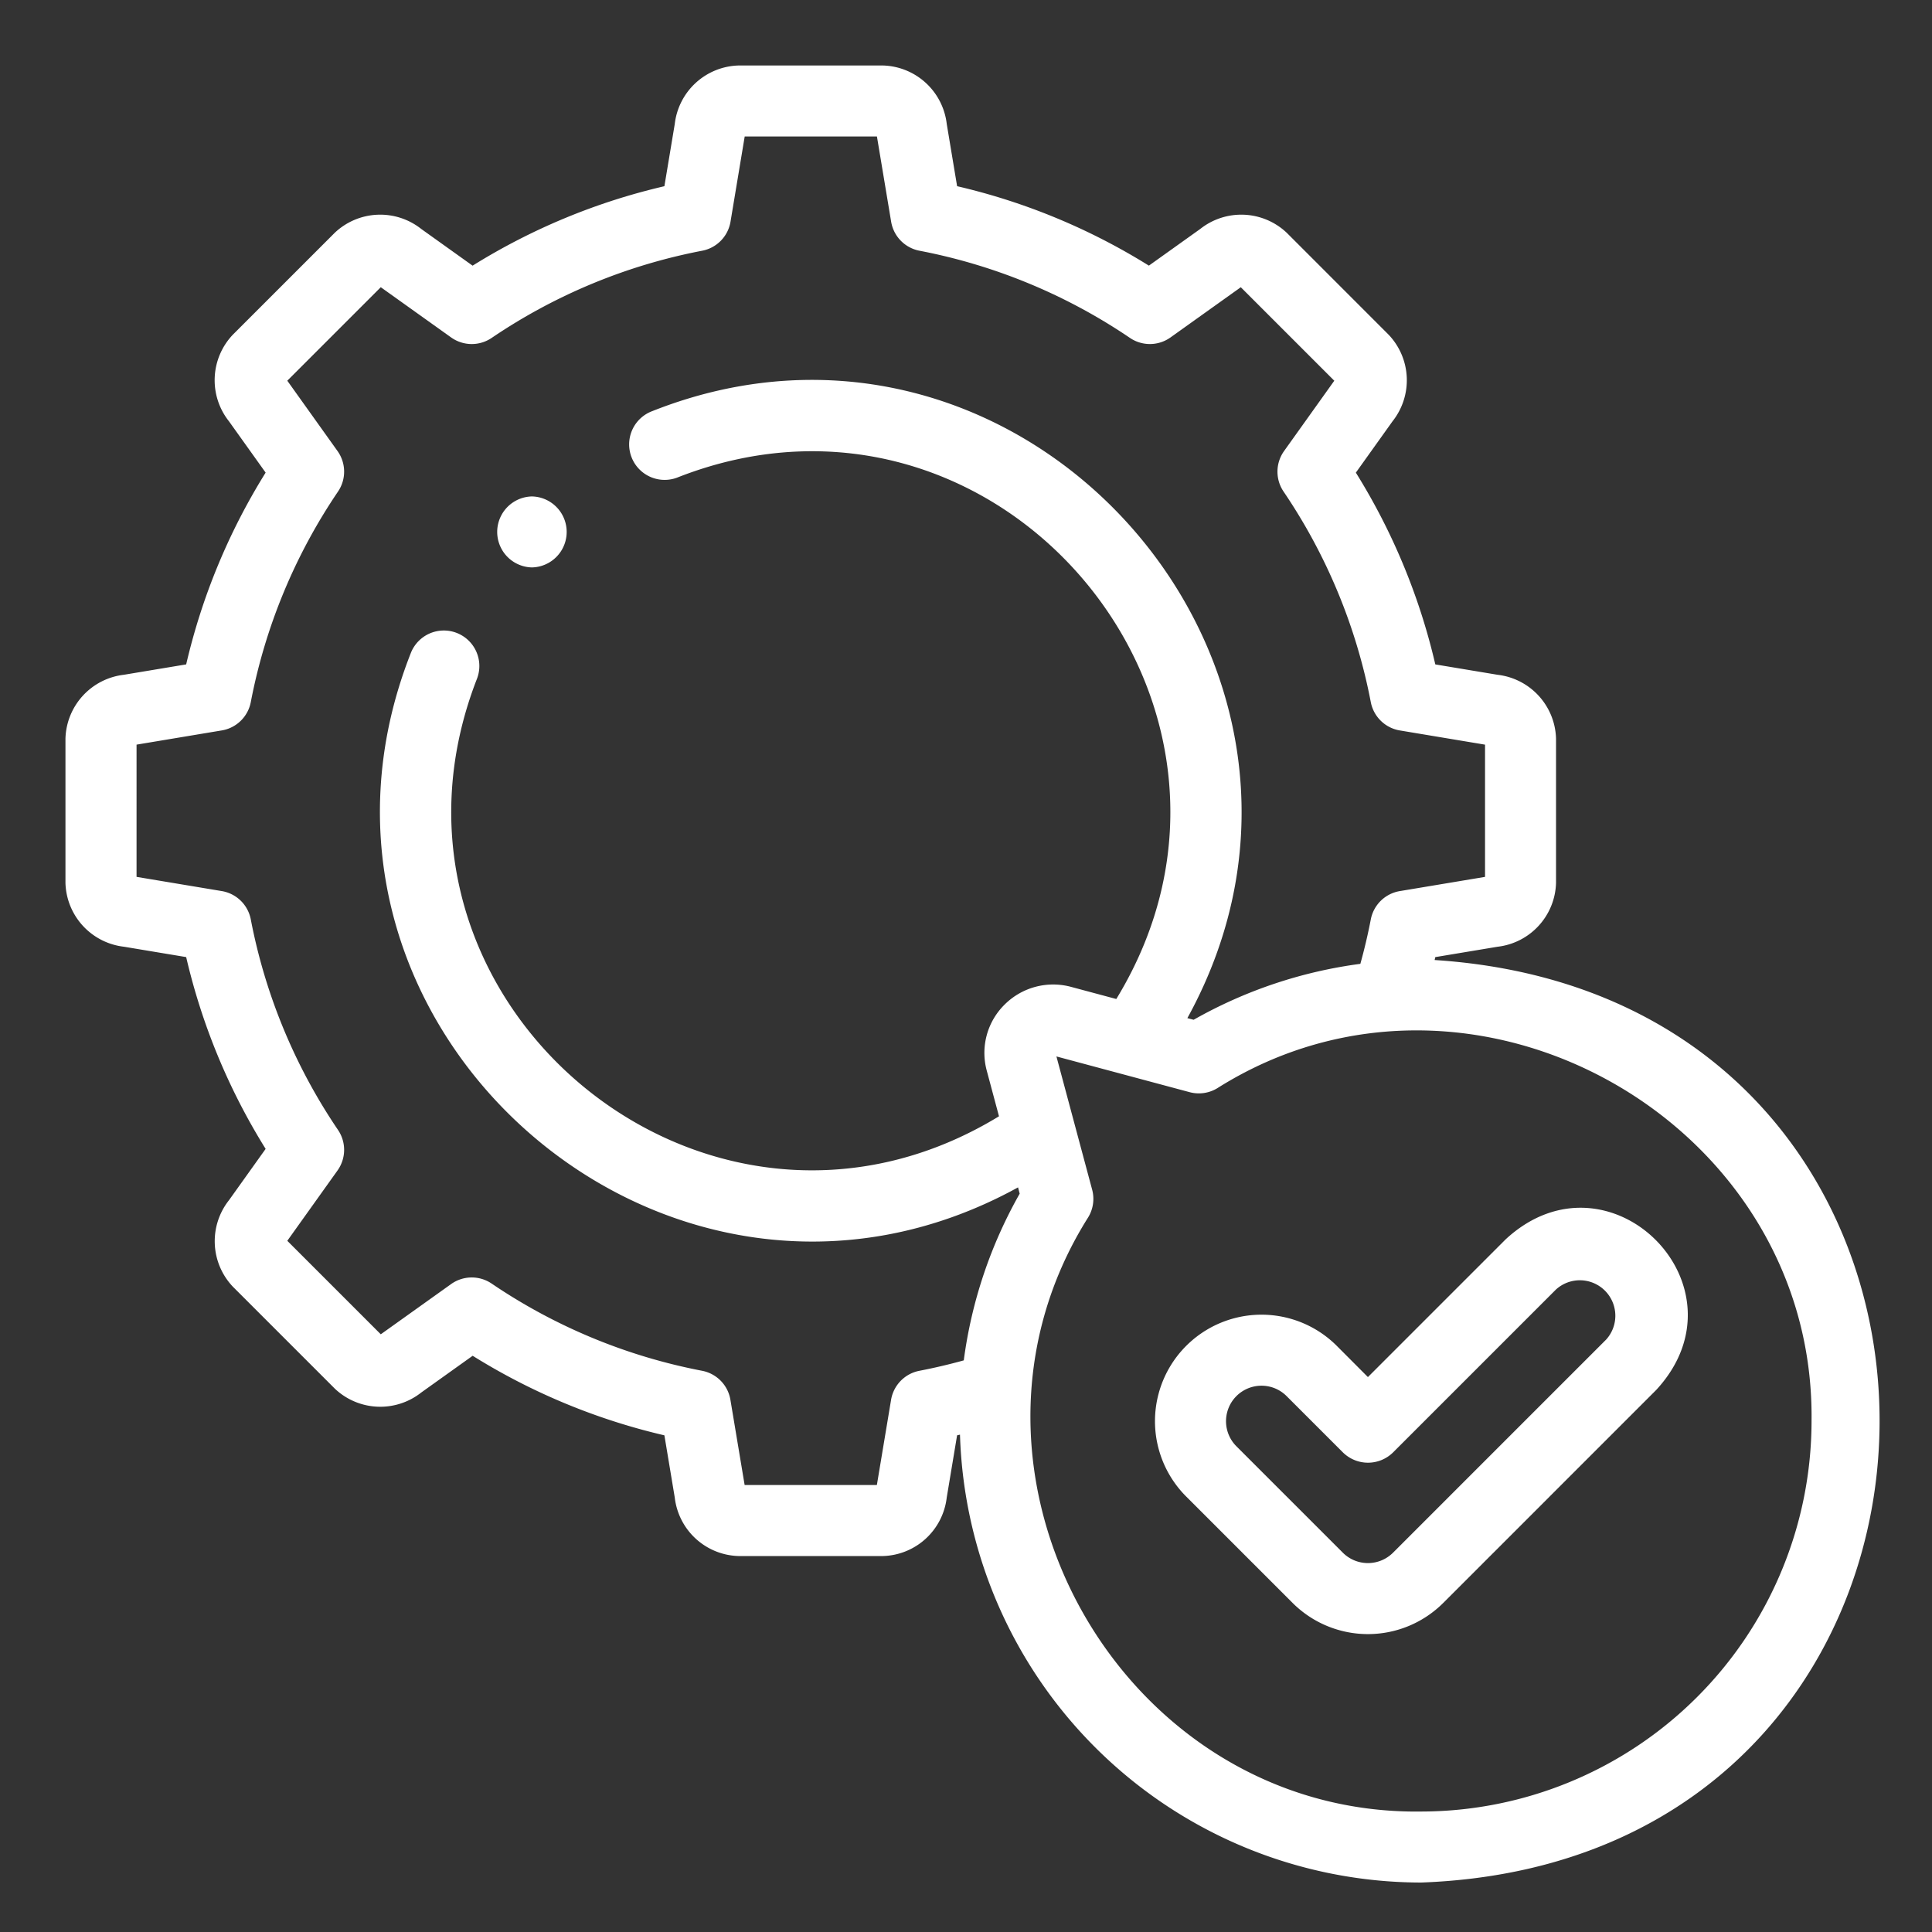 <svg xmlns="http://www.w3.org/2000/svg" width="118" height="118" viewBox="0 0 118 118">
  <rect x="0" y="0" width="118" height="118" fill="#333333" stroke="none"/>
  <g id="latwy-montaz" transform="translate(-11288 -4960)">
    <g id="Rectangle_120" data-name="Rectangle 120" transform="translate(11288 4960)" stroke="#707070" stroke-width="1" opacity="0">
      <rect width="118" height="118" stroke="none"/>
      <rect x="0.5" y="0.5" width="117" height="117" fill="none"/>
    </g>
    <g id="Group_114" data-name="Group 114" transform="translate(11292 4964)">
      <path id="Path_196" data-name="Path 196" d="M84.033,54.634l.042-.177,3.8-.633a4.037,4.037,0,0,0,3.573-3.9V41.113a4.037,4.037,0,0,0-3.573-3.9l-3.8-.633a38.716,38.716,0,0,0-4.853-11.713l2.239-3.134a4.038,4.038,0,0,0-.231-5.284L75,10.217a4.037,4.037,0,0,0-5.285-.231l-3.134,2.238A38.706,38.706,0,0,0,54.868,7.372l-.633-3.8A4.037,4.037,0,0,0,50.334,0H41.523a4.038,4.038,0,0,0-3.9,3.573l-.633,3.8a38.7,38.7,0,0,0-11.714,4.853L22.142,9.986a4.037,4.037,0,0,0-5.285.231l-6.23,6.23a4.037,4.037,0,0,0-.231,5.285l2.239,3.134A38.716,38.716,0,0,0,7.782,36.579l-3.8.633a4.038,4.038,0,0,0-3.573,3.9v8.811a4.037,4.037,0,0,0,3.573,3.9l3.8.633A38.717,38.717,0,0,0,12.635,66.17L10.4,69.3a4.038,4.038,0,0,0,.231,5.284l6.23,6.23a4.037,4.037,0,0,0,5.285.231l3.134-2.239A38.706,38.706,0,0,0,36.99,83.665l.633,3.8a4.038,4.038,0,0,0,3.9,3.573h8.811a4.038,4.038,0,0,0,3.9-3.573l.633-3.8.177-.042a28.212,28.212,0,0,0,28.166,27.356c36.847-1.345,37.538-53.964.822-56.344ZM52.562,79.724A2.168,2.168,0,0,0,50.834,81.5L49.967,86.7H41.891L41.023,81.5A2.167,2.167,0,0,0,39.3,79.724a34.47,34.47,0,0,1-12.863-5.329,2.167,2.167,0,0,0-2.474.032l-4.295,3.067-5.71-5.71,3.067-4.295a2.168,2.168,0,0,0,.032-2.474,34.483,34.483,0,0,1-5.329-12.863,2.168,2.168,0,0,0-1.772-1.728l-5.205-.868V41.48l5.205-.868a2.167,2.167,0,0,0,1.772-1.728,34.484,34.484,0,0,1,5.329-12.863,2.168,2.168,0,0,0-.032-2.474l-3.067-4.295,5.71-5.71,4.295,3.067a2.168,2.168,0,0,0,2.474.032A34.468,34.468,0,0,1,39.3,11.313a2.168,2.168,0,0,0,1.728-1.772l.867-5.206h8.076l.868,5.206a2.167,2.167,0,0,0,1.728,1.772,34.47,34.47,0,0,1,12.863,5.329A2.168,2.168,0,0,0,67.9,16.61l4.295-3.067,5.71,5.71-3.067,4.295a2.168,2.168,0,0,0-.032,2.474,34.483,34.483,0,0,1,5.329,12.863,2.168,2.168,0,0,0,1.772,1.728l5.205.868v8.076l-5.205.868a2.167,2.167,0,0,0-1.772,1.728c-.175.91-.389,1.819-.638,2.715a28.082,28.082,0,0,0-10.182,3.416l-.384-.1C80.719,36.762,58.984,12.1,36.247,21.111a2.168,2.168,0,1,0,1.6,4.029C57.422,17.5,75.524,39.1,64.591,57.016l-2.741-.735a4.2,4.2,0,0,0-4.063,1.058A4.142,4.142,0,0,0,56.681,61.4l.745,2.779C39.493,75.113,17.912,57,25.551,37.436a2.168,2.168,0,0,0-4.029-1.6C12.515,58.584,37.183,80.3,58.59,68.521l.1.385a28.086,28.086,0,0,0-3.415,10.181C54.381,79.335,53.472,79.548,52.562,79.724Zm30.648,26.919C64.857,106.877,53.1,85.857,62.87,70.356a2.166,2.166,0,0,0,.246-1.695q-1.091-4.069-2.182-8.137l7.92,2.124.217.058a2.167,2.167,0,0,0,1.695-.246c15.505-9.776,36.523,1.988,36.288,20.34a23.869,23.869,0,0,1-23.843,23.842Z" transform="translate(-0.411 0)" fill="#fff"/>
      <path id="Path_197" data-name="Path 197" d="M328.836,323.8l-8.408,8.408-1.9-1.905a6.5,6.5,0,0,0-9.2,9.2l6.5,6.5a6.51,6.51,0,0,0,9.2,0L338.031,333C343.892,326.672,335.154,317.943,328.836,323.8Zm6.13,6.13-13.005,13.005a2.17,2.17,0,0,1-3.065,0l-6.5-6.5a2.167,2.167,0,0,1,3.065-3.065l3.438,3.438a2.181,2.181,0,0,0,3.066,0l9.94-9.94A2.167,2.167,0,0,1,334.966,329.931Z" transform="translate(-240.88 -252.101)" fill="#fff"/>
      <path id="Path_198" data-name="Path 198" d="M124.058,125.768a2.168,2.168,0,0,0,0-4.335h0A2.168,2.168,0,0,0,124.058,125.768Z" transform="translate(-95.569 -95.112)" fill="#fff"/>
    </g>
  </g>
</svg>
